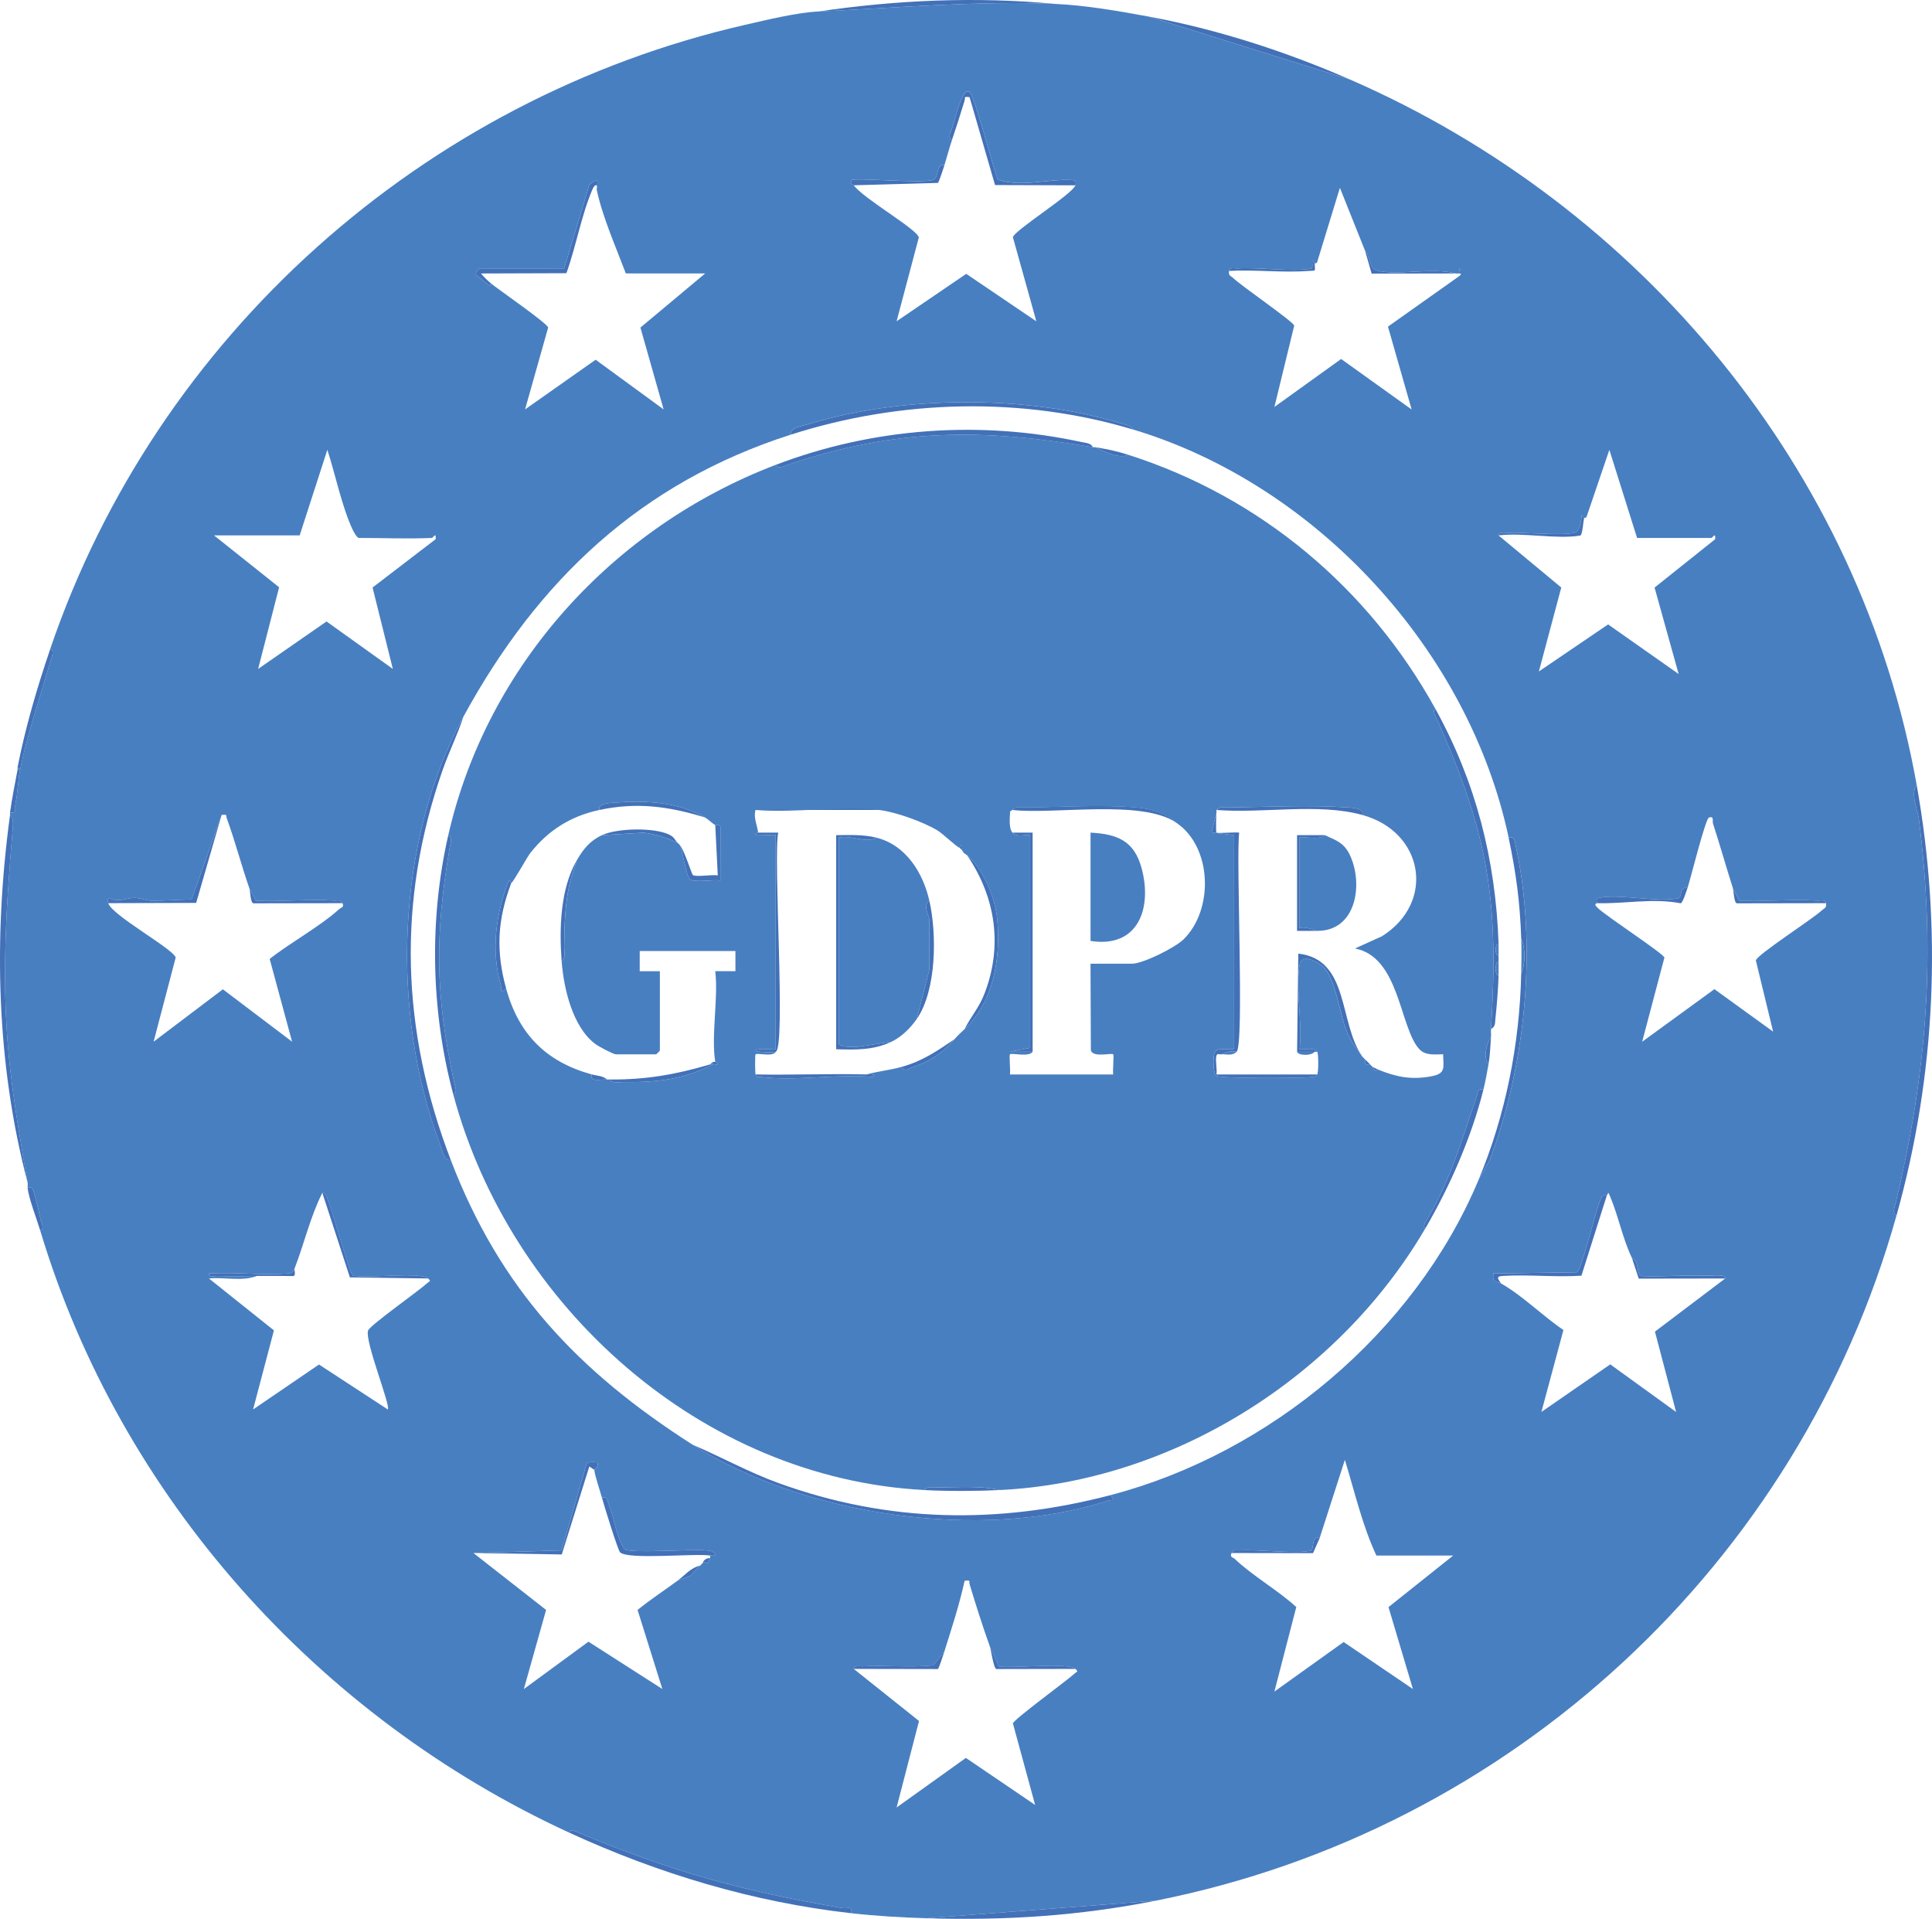 <?xml version="1.0" encoding="UTF-8"?><svg id="Layer_1" xmlns="http://www.w3.org/2000/svg" viewBox="0 0 767.07 761.79"><defs><style>.cls-1{fill:#487fc1;}.cls-2{fill:#4271b8;}</style></defs><path class="cls-1" d="M7.98,305.56h-1c.06-.32-.06-.68,0-1l1,1Z"/><path class="cls-1" d="M418.98,1.56c11.76.5,25.37,2.84,37,5l80,25c115.49,50.31,202.7,154.94,225,280-2.58,3.85.35,9.42.88,13.62,6.81,53.9,3.26,100.11-9.23,152.54-.35,1.45-1.51,3.9.35,4.84-38.74,138.29-152.93,244.01-294,272l-91,7c-9.96-.3-20.11-.89-30-2,.57-3.15-1.56-1.7-3.43-2.02-39.93-6.83-67.02-14.26-104.32-29.74-1.07-.44-3.63-1.98-4.25-.24-99.79-45.93-178.24-133.28-210-239,1.85-.85.43-3.26.11-4.6-.74-3.14-1.46-6.6-2.42-9.64-.52-1.65-.23-3.26-2.69-2.76-.05-.66.11-1.4,0-2-2.41-13.67-5.22-30.18-6.88-44.62-3.82-33.23-1.81-62.86.93-95.85.13-1.59.48-4.55-1.06-5.53.04-.33-.05-.67,0-1,3.04.59,1.75-1.48,2.14-3.31.97-4.64,1.05-9.66,1.86-13.69,2.74-13.54,8.05-29.28,12.15-43.36.38-1.29,1.6-3.86-.15-4.64C62.22,133.45,167.99,39.14,295.79,9.87c8.48-1.94,20.75-4.93,29.19-5.31,30.35-1.39,63.06-4.32,94-3ZM377.98,55.56c-1.13,3.35-1.96,6.66-3,10-3.75-.53-1.81,4.91-4.64,5.86-4.53,1.53-30.96-1.05-32.36.14-.56,1.89.74,1.65.99,1.99,3.78,5.25,25.06,17.37,25.84,20.7l-8.83,33.3,27.65-18.83,27.83,18.84-9.31-33.39c.53-2.67,23.89-17.27,24.82-20.62.16-.58.35-2.12-.57-2.02-10.08-.81-20.35,3.03-30.2-.21-1.95-4.62-9.16-33.24-11.24-34.77-1.53-1.12-2.55,1.45-3.04,2.43-1.4,2.76-2.96,8.75-3.97,12.04-.4,1.32-1.9,3.63.03,4.52ZM236.98,75.56c-.35-1.68,1.97-6.41-2.99-2.24l-10.01,33.24h-33.5c-.33,0-1.89,1.7-1.5,2.49l5.51,4.48.49-.97c2.95,2.4,22.5,15.91,22.66,17.48l-9.17,32.5,28.02-19.73,27,19.73-9.22-32.49,25.71-21.49h-31.5c-3.8-10.09-9.27-22.44-11.5-33ZM521.98,104.56c-.15-.02-.5-.91-.98-1.02-.14.8.52,2.88-.57,3.09-7.33,1.39-20.58-.61-28.96-.08-1.32.08-3.22-.63-3.49,1.01-.33,1.96.69,1.91,1.66,2.84,3.41,3.26,23.74,17.2,24.21,18.86l-7.86,32.3,26.49-19.04,27.99,20.05-9.4-32.9,28.4-20.12c1.67-1.41-.87-.83-1.49-.99-9.67-2.54-23.71,1.08-31.31-1.19-3.23-.97-2.6-5.66-4.69-7.81l-9.99-24.99-9.03,29.49c-.19.38-.56.56-.98.51ZM579.48,106.56v1c.65-.33.65-.67,0-1ZM449.98,170.56c-1.16-1.67-3.2-1.96-5-2.51-37.44-11.39-87.14-11.1-124.52.48-1.9.59-7.05,1.25-6.48,4.02-59.55,19.09-100.45,57.8-130,112-26.8,49.16-29.03,117.47-9.27,169.77.71,1.89,1.52,6.69,4.27,6.23,19.57,51.13,50.45,83.89,96,113,44.12,28.19,114.57,38.5,164.78,22.27,2.11-.68,3.06.55,1.22-2.27,63.08-16.49,120.64-64.51,146-125l4.49-8.01c14.4-37.78,18.94-85.62,10.24-125.26-.37-1.7-.44-3.21-2.72-2.73-15.76-74.21-76.13-140.05-149-162ZM171.48,213.56c-9.46.43-19.47,0-29,0-.76,0-2.13-2.55-2.55-3.45-4.22-9.11-6.8-21.84-9.96-31.54l-10.99,33.99h-34l25.84,20.59-8.33,32.42,27.15-18.84,26.33,18.83-8.05-32.31,25.06-19.2c.24-3.06-1.04-.51-1.5-.49ZM628.98,205.56c-.16-.01-.55-.86-.98-1.01-.25,1.98-.63,6.19-2.66,6.88-4.22,1.42-20.76-.2-26.87.13-1.2.07-3.48-.57-3.49,1.01l24.9,20.68-8.89,33.32,27.49-18.67,28,19.69-9.56-34.32,24.06-19.2c.25-3.07-1.08-.49-1.5-.49h-29.5l-11.01-34.99-9.01,26.48c-.2.49-.5.56-.98.51ZM87.98,323.56l-11.94,33.54c-5.19.04-10.36.53-15.6.5-2.38-.01-4.58-1.07-6.96-1.13-3.21-.09-6.3,1.97-9.99.07-.84-.05-.67,1.47-.51,2.02,1.34,4.78,26.15,18.35,26.77,21.62l-8.76,33.38,27.5-20.8,27.48,20.8-8.9-32.86c8.3-6.54,20.03-12.9,27.67-19.83.68-.62,2.05-.61,1.23-2.31-.77-1.6-2.11-.94-3.47-1.03-10.03-.66-20.8.51-30.92.09l-2.61-5.06c-3.15-9.09-5.62-18.6-8.89-27.58-.51-1.4.36-1.74-2.11-1.42ZM669.98,352.56c-3.25-.83-1.98,3.66-3.66,4.05-7.91,1.82-23.9-1.97-31.69-.08-1.2.29-.5,1.36-.64,2.04-.08.36-1.55.03.45,1.97,3.39,3.28,26,18.02,26.39,19.62l-8.83,33.41,28.68-20.87,23.31,16.87-6.86-28.29c.68-2.41,22.42-16.33,26.21-19.86,1-.93,1.97-.93,1.66-2.85-.27-1.64-2.17-.93-3.49-1.01-10.06-.64-20.76.45-30.9.07l-2.61-5.06c-2.68-8.51-5.15-17.16-7.89-25.65-.33-1.03.57-3.07-1.6-2.36-1.39.46-7.28,24.28-8.51,28.01ZM116.98,503.56c-.95,1.9-1.39,1.93-3.41,2.07-9.88.68-20.62-.66-30.59-.06-.23,1.75,2.27.94,3.48.99,5.12.21,10.39.07,15.51,0-5.71,2.29-12.93.38-19,1.01l25.79,20.6-8.28,31.4,26.17-17.85,27.32,17.84c1.26-1.39-9.16-26.93-7.85-31.29.61-2.03,19.96-15.63,23.34-18.72,1.14-1.04,1.83-.85.51-1.98-3.21-2.77-24.36.12-29.86-1.14-1.35-.86-8.18-26.2-10.08-30.42-.4-.89-.83-2.5-2.06-2.44-4.75,9.43-7.15,20.02-11,30ZM637.98,474.56c-.92.33-1.37-.61-2.3,1.23-2.28,4.52-7.34,27.76-9.66,29.31l-33.04.46c-.7,3.95,1.28,3.03,3,3.99,8.51,4.79,16.56,12.95,24.76,18.46l-8.75,32.54,27.34-18.89,26.14,18.9-8.4-31.9,27.91-21.11c-.02-1.58-2.29-.94-3.49-1.01-9.89-.53-19.95.37-29.85.05-1.33-.31-1.4-4.46-2.21-6-.37-.7-1.37-.89-1.45-1.05-3.81-7.96-5.38-16.68-8.79-24.74-1.05-2.47-.6-.48-1.21-.26ZM523.98,610.56c-3.59-.77-2.05,4.65-3.62,5.06-5.46,1.42-20.82-.56-27.92-.09-1.36.09-2.7-.57-3.47,1.03-.83,1.74.62,1.71,1.24,2.3,7.17,6.83,17.05,12.38,24.46,19.14l-8.69,33.56,27.49-19.67,27.5,18.66-9.69-32.52,25.69-20.47h-30.5c-5.54-11.86-8.64-25.34-12.51-37.99l-9.99,30.99ZM235.98,583.56c0-.16,2.33-1.73.99-2.99-.15-.14-3.62-.41-4.1.57l-9.93,34.38-34.96,1.04,28.84,22.59-8.83,31.41,25.65-18.8,29.34,18.79-9.84-31.4c5.08-4.12,10.59-7.72,15.84-11.59l5.24-2.01c1.04-1.02,2.66-3.3,3.76-3.99.36-.23.65-.82,1-1,2.2-1.1,1.52,1.83,3-2,.12-.31-.15-.91,0-1,.41-.25,2.07.55,2-.5-.91-1.34-2-1.39-3.46-1.54-5.91-.63-29.63,1.31-32.56-.44-3.44-5.41-3.9-11.97-6.25-17.8-.63-1.55-.25-3.23-2.73-2.72-.69-2.56-2.98-9.26-3-11ZM374.98,655.56l-4.47,5.62c-9.28.94-18.74-.12-28.04.38-1.21.07-3.46-.58-3.49,1.01l25.9,20.67-8.89,34.33,27.5-19.67,27.49,18.67-8.82-32.37c.31-1.57,21.18-16.78,24.31-19.64,1.14-1.04,1.83-.85.51-1.98-3.1-2.66-24.88-.1-30.34-.95l-3.66-8.05c-2.77-7.72-5.47-16.18-7.98-24.53-.43-1.43.63-1.76-2.01-1.48-2.04,9.36-5.12,18.78-8.01,28Z"/><path class="cls-2" d="M752.98,482.56c-1.86-.94-.7-3.38-.35-4.84,12.49-52.43,16.04-98.65,9.23-152.54-.53-4.2-3.46-9.77-.88-13.62,10.17,57.01,7.66,115.09-8,171Z"/><path class="cls-2" d="M10.98,469.56c-12.51-47.5-13.58-97.47-7-146,1.54.98,1.19,3.94,1.06,5.53-2.74,32.98-4.75,62.61-.93,95.85,1.66,14.44,4.47,30.96,6.88,44.62Z"/><path class="cls-2" d="M225.98,727.56c.62-1.74,3.19-.2,4.25.24,37.3,15.48,64.39,22.91,104.32,29.74,1.87.32,4-1.13,3.43,2.02-38.89-4.37-76.64-15.72-112-32Z"/><path class="cls-2" d="M418.98,1.56c-30.94-1.32-63.65,1.61-94,3C356.04-.03,387.62-1.39,418.98,1.56Z"/><path class="cls-2" d="M458.98,754.56c-30.68,6.09-59.67,7.93-91,7l91-7Z"/><path class="cls-2" d="M535.98,31.56l-80-25c27.46,5.11,54.46,13.87,80,25Z"/><path class="cls-2" d="M7.98,305.56l-1-1c3.15-15.97,7.77-31.63,13-47,1.75.78.53,3.34.15,4.64-4.1,14.09-9.41,29.83-12.15,43.36Z"/><path class="cls-2" d="M7.98,305.56c-.82,4.03-.89,9.04-1.86,13.69-.38,1.84.9,3.9-2.14,3.31.8-5.67,1.91-11.38,3-17h1Z"/><path class="cls-2" d="M10.98,471.56c2.47-.5,2.17,1.11,2.69,2.76.96,3.04,1.68,6.51,2.42,9.64.31,1.34,1.73,3.75-.11,4.6-1.32-4.41-4.66-12.98-5-17Z"/><path class="cls-2" d="M440.98,593.56c1.84,2.82.89,1.59-1.22,2.27-50.21,16.23-120.66,5.92-164.78-22.27,11.52,4.92,22.39,10.99,34.23,15.27,43.51,15.74,87.12,16.4,131.77,4.73Z"/><path class="cls-2" d="M178.98,460.56c-2.75.46-3.56-4.34-4.27-6.23-19.76-52.3-17.53-120.61,9.27-169.77-2.37,7.24-5.76,14.01-8.27,21.23-18.2,52.17-16.39,103.4,3.27,154.77Z"/><path class="cls-2" d="M449.98,170.56c-44.06-13.27-92.44-11.96-136,2-.56-2.77,4.58-3.43,6.48-4.02,37.37-11.59,87.08-11.87,124.52-.48,1.8.55,3.84.84,5,2.51Z"/><path class="cls-2" d="M598.98,332.56c2.28-.47,2.35,1.03,2.72,2.73,8.7,39.64,4.16,87.48-10.24,125.26l-4.49,8.01c10.81-25.79,16.39-54.06,17-82,1.67-3.35,1.7-10.44,0-14-.47-14.3-2.04-26.07-5-40Z"/><path class="cls-2" d="M236.98,75.56c.39-3.13-.94-2.26-1.79-.29-4.34,10.09-6.52,22.72-10.31,33.19l-33.9.11c.97,1.25,2.79,3.01,4,3.99l-.49.97-5.51-4.48c-.39-.8,1.17-2.49,1.5-2.49h33.5l10.01-33.24c4.97-4.17,2.64.56,2.99,2.24Z"/><path class="cls-2" d="M238.98,594.56c2.48-.52,2.11,1.16,2.73,2.72,2.35,5.83,2.81,12.39,6.25,17.8,2.92,1.76,26.64-.18,32.56.44,1.46.15,2.55.2,3.46,1.54.08,1.04-1.59.25-2,.5-6.15-.95-32.28,1.76-35.76-1.24-.87-.75-6.5-18.99-7.24-21.76Z"/><path class="cls-2" d="M377.98,55.56c-1.92-.89-.43-3.2-.03-4.52,1.01-3.29,2.56-9.28,3.97-12.04.5-.98,1.51-3.55,3.04-2.43,2.08,1.53,9.3,30.15,11.24,34.77,9.85,3.24,20.12-.6,30.2.21.93-.11.74,1.44.57,2.02l-31.9-.1-10.11-34.9c-2.63-.29-1.58.04-2.01,1.47-1.58,5.27-3.23,10.34-4.98,15.53Z"/><path class="cls-2" d="M187.98,616.56l34.96-1.04,9.93-34.38c.48-.98,3.95-.72,4.1-.57,1.33,1.27-1,2.84-.99,2.99l-2-1.36-10.94,34.93-35.06-.58Z"/><path class="cls-2" d="M127.98,473.56c1.23-.05,1.65,1.55,2.06,2.44,1.91,4.21,8.73,29.55,10.08,30.42,5.5,1.26,26.65-1.63,29.86,1.14l-31.06-.44-10.94-33.56Z"/><path class="cls-2" d="M669.98,352.56c-.39,1.19-1.87,5.85-2.66,6.05-11.35-2.15-21.98.28-33.34-.05.15-.67-.56-1.74.64-2.04,7.79-1.89,23.78,1.91,31.69.08,1.69-.39.41-4.87,3.66-4.05Z"/><path class="cls-2" d="M374.98,65.56c-.38,1.21-2.25,6.96-2.61,7.06l-33.39.94c-.25-.35-1.56-.11-.99-1.99,1.4-1.2,27.82,1.39,32.36-.14,2.82-.96.88-6.39,4.64-5.86Z"/><path class="cls-2" d="M87.98,323.56l-10.1,34.9-34.9.1c-.15-.55-.33-2.06.51-2.02,3.69,1.9,6.77-.16,9.99-.07,2.38.06,4.57,1.12,6.96,1.13,5.25.03,10.41-.46,15.6-.5l11.94-33.54Z"/><path class="cls-2" d="M637.98,474.56l-10.1,31.9c-10.37.67-21.08-.54-31.42.1-2.98.18-1.26,1.68-.48,3-1.72-.97-3.7-.05-3-3.99l33.04-.46c2.31-1.54,7.37-24.78,9.66-29.31.93-1.84,1.38-.9,2.3-1.23Z"/><path class="cls-2" d="M374.98,655.56c-.38,1.21-2.25,6.96-2.61,7.06l-33.39-.06c.03-1.58,2.28-.94,3.49-1.01,9.3-.5,18.77.56,28.04-.38l4.47-5.62Z"/><path class="cls-2" d="M647.98,499.56c.08.16,1.08.35,1.45,1.05.81,1.54.88,5.68,2.21,6,9.9.32,19.96-.58,29.85-.05,1.21.06,3.47-.57,3.49,1.01l-34.34.05-2.66-8.05Z"/><path class="cls-2" d="M687.98,352.56l2.61,5.06c10.13.38,20.84-.71,30.9-.07,1.32.08,3.22-.63,3.49,1.01l-35.39.06c-1.19-.33-1.2-4.75-1.61-6.06Z"/><path class="cls-2" d="M98.98,352.56l2.61,5.06c10.11.42,20.89-.76,30.92-.09,1.36.09,2.7-.57,3.47,1.03l-35.39.06c-1.22-.34-1.17-4.77-1.61-6.06Z"/><path class="cls-2" d="M628.98,205.56c-.39,1.37-.67,6.9-1.58,7.06-9.14,1.57-22.75-1.28-32.42-.06.01-1.58,2.29-.94,3.49-1.01,6.11-.33,22.65,1.29,26.87-.13,2.03-.68,2.41-4.9,2.66-6.88.43.15.82,1,.98,1.01Z"/><path class="cls-2" d="M523.98,610.56l-2.66,6.05-32.34-.05c.77-1.6,2.11-.94,3.47-1.03,7.1-.47,22.46,1.52,27.92.09,1.57-.41.02-5.83,3.62-5.06Z"/><path class="cls-2" d="M521.98,104.56c.12,3.5.62,2.76-2.45,3-10.18.8-21.27-.59-31.55,0,.27-1.64,2.17-.93,3.49-1.01,8.38-.53,21.63,1.46,28.96.08,1.09-.21.43-2.29.57-3.09.48.12.83,1,.98,1.02Z"/><path class="cls-2" d="M577.98,108.56l-33.39.06-2.61-9.06c2.1,2.15,1.47,6.84,4.69,7.81,7.59,2.28,21.64-1.35,31.31,1.19Z"/><path class="cls-2" d="M116.98,503.56c-.29.76.7,2.72-.55,3.05-4.81-.04-9.64-.12-14.45-.05-5.12.07-10.39.21-15.51,0-1.21-.05-3.72.76-3.48-.99,9.97-.6,20.71.74,30.59.06,2.02-.14,2.45-.17,3.41-2.07Z"/><path class="cls-2" d="M392.98,653.56l3.66,8.05c5.46.86,27.25-1.71,30.34.95l-31.39.06c-1.13-.31-2.07-7.56-2.61-9.06Z"/><path class="cls-2" d="M277.98,621.56c-1.1.69-2.73,2.97-3.76,3.99l-5.24,2.01c2.87-2.11,5.26-5.19,9-6Z"/><path class="cls-2" d="M281.98,618.56c-1.48,3.83-.8.9-3,2,.49-1.4,1.53-1.99,3-2Z"/><path class="cls-2" d="M579.48,106.56c.65.33.65.67,0,1v-1Z"/><path class="cls-1" d="M282.98,422.56c-.32.07-.7-.09-1,0l1-1v1Z"/><path class="cls-1" d="M433.98,177.56c.32.05.68-.06,1,0,3.32,1.78,9.68,4.75,13,3,52.45,16.74,95.52,52.97,122,101-1.6.31.17,3.13.54,3.96,20.46,46.03,24.65,71.99,21.46,123.04-.06.99.07,2.01,0,3-1.73,2.73-3.24,8.27-1,11-.5,2.92-1.3,7.2-2,10-2.53-.51-2.13,1.15-2.69,2.76-6.17,17.79-9.64,31.09-19.16,47.88-.4.71-2.8,4-1.15,4.35-34.43,58.96-100.13,100.66-169,104-7.57-1.76-16.61-1.1-24.51-1.02-1.69.02-4.45-.64-5.49,1.02-88.61-4.65-164.42-72.97-187-157,1.9-.96.66-3.37.34-4.83-7.5-34.81-7.74-58.03-1.79-93.13.26-1.53,1.32-4.07-.55-5.04,15.46-67.63,65.69-122.45,130-147,.86,1.88,3.23.48,4.53.04,43-14.51,77.01-14.57,121.47-7.04ZM279.98,324.56c-10.75-6.27-23.78-6.86-36.38-5.88-1.3.1-6.48.25-5.62,2.88-11.26,2.41-20.28,8-27.42,17.08-1.39,1.77-6.88,11.82-7.58,11.92-.09.01-.52-.88-.95-1.02-5.19,13.26-7.15,27.79-3.17,41.66.59,2.04-.87,3.3,2.12,1.36,5,18.09,15.92,29.04,34,34-.86,3.16,3.19,1.91,6,2,.33.01.67,0,1,0,1.04,1.66,3.8,1,5.49,1.02,13.07.15,23.89-.9,35.51-7.02.37-.19,1.4.15,2.01-.01.21-.77-.99-.89-1.01-.99-1.7-10.42,1.27-25.09,0-36.01h8.01s0-7.99,0-7.99h-38v8.01s8,0,8,0v31.5c0,.11-1.39,1.5-1.5,1.5h-16c-.96,0-6.76-3.1-7.99-4.01-9.16-6.69-12.72-22.25-13.51-32.99,1.66-1.04,1-3.8,1.02-5.49.09-8.93.26-16.96,2.25-25.74l2.73-8.77c2.5-4.37,5.25-7.82,10-10l16.48-.98c4.75.54,9.21,2.02,13.52,3.98.32.33.74.64,1,1,.9,2.27,2.71,12.69,3.94,13.56,1.93,1.37,9.28-.07,12.07.45l.04-21.38c-.23-1.22-1.7-.42-2.05-.62-1.28-.75-2.78-2.29-4-3ZM299.98,321.56c-.95,3.04.88,6.69,1,9,0,.09-1.23.25-1,.99,1.11.32,8-.39,8,.01v85c0,.4-7.05-.7-8.01.5,0,.68,7.17.79,8.01.5-.97,2.15-7.4.39-8,1-.28.28-.2,7.39,0,8,.49,1.48,1.34.91,2.45,1.04,13.44,1.66,30.22-1.33,44.05-.04,1.69-1.49-1.87-.99-2.5-1,4.65-1.27,9.31-1.69,14-3,1.2,2.26,3.16.5,4.53.04,7.36-2.46,11.76-5.66,16.47-11.04,1.54-1.76,2.39-2.49,4-4,11.36-10.69,14.4-27.7,12.98-43.48-.79-8.76-5.81-20.52-11.98-25.52-.94-.76-1.26-.58-2-2-.19-.37.15-1.4-.02-2.02-.56-.02-.91,1.03-.98,1.02-1.05-.21-6.69-5.61-8.68-6.82-5.63-3.43-16.85-7.48-23.32-8.18h-49ZM401.98,321.56l-.91.56c-.13,2.25-.61,6.73.91,8.44,1.72,1.95,4.7.74,7.01,1v84.43s-8,1.57-8,1.57h8.99c-1.38,2.25-8.35.34-9,1.01-.36.36.25,6.51,0,8.01h41c-.25-1.49.36-7.65,0-8-.68-.69-8.07,1.47-8.87-1.63l-.14-34.36h16.5c4.36,0,17.05-6.36,20.39-9.61,12.12-11.78,11.48-36.77-2.89-46.39-4.24-3.76-9.92-5.48-15.52-5.98-13.23-1.19-30.36-.18-44-.03-1.69.02-4.45-.64-5.49,1.02ZM482.98,321.56c-.03.33.03.67,0,1l-1.92,7.91,8.92,1.09v84.43c-.21,1.54-6.1-.59-7.57,1.51-.94,1.34-.85,8.68.5,9.63,1.55,1.08,33.63.94,37.66.49,1.33-.15,1.49.1,2.41-1.05.54-.68.54-8.32,0-9-1.55-1.94-4.75-.73-7.01-1,1.27-9.97-1.69-24.07,0-33.5.83-4.61,6.5-1.44,8.76.23,5.55,4.11,7,19.44,10.21,26.79,1.57,3.6,3.8,6.51,6.03,9.47.22.29.67.61,1,1,.15.18-.32,1.35.16,1.84s1.67.01,1.84.16c.35.32.77.85,1,1,.27.18.4,1.2,1,1.5.56.28.95-.52,1-.5,7.24,2.95,13.18,4.24,21.25,2.75,5.94-1.09,4.86-3.37,4.75-8.76-3.3.02-6.99.63-9.46-2.04-7.84-8.49-7.74-36.57-25.54-39.96l10.66-4.82c21.43-13.42,16.72-41.43-7.67-48.17.72-2.94-4.82-2.93-6.46-3.04-14.29-1-31.47-.13-46.05.02-1.69.02-4.45-.64-5.49,1.02Z"/><path class="cls-2" d="M433.98,177.56c-44.46-7.53-78.47-7.47-121.47,7.04-1.31.44-3.67,1.84-4.53-.04,38.55-14.72,81.1-17.83,121.54-9.04,1.67.36,3.46.31,4.46,2.04Z"/><path class="cls-2" d="M594.98,374.56c-1.58.66-1.58,4.34,0,5,0,.67,0,1.33,0,2-1.64,1.01-1.61,5.05,0,6-.19,5.37-.67,11.51-1.25,16.83-.19,1.71.12,3.1-1.75,4.17,3.19-51.05-1-77.01-21.46-123.04-.37-.83-2.14-3.65-.54-3.96,16.02,29.06,23.85,59.76,25,93Z"/><path class="cls-2" d="M179.98,434.56c-8.89-33.09-9.65-69.53-2-103,1.87.97.81,3.5.55,5.04-5.95,35.1-5.71,58.32,1.79,93.13.31,1.46,1.55,3.87-.34,4.83Z"/><path class="cls-2" d="M588.98,432.56c-4.73,18.82-13.23,38.27-23,55-1.65-.35.75-3.64,1.15-4.35,9.52-16.79,12.99-30.1,19.16-47.88.56-1.62.16-3.27,2.69-2.76Z"/><path class="cls-2" d="M396.98,591.56c-9.26.45-20.75.49-30,0,1.04-1.66,3.79-1,5.49-1.02,7.9-.08,16.95-.74,24.51,1.02Z"/><path class="cls-2" d="M447.98,180.56c-3.32,1.75-9.68-1.22-13-3,4.76.82,8.04,1.42,13,3Z"/><path class="cls-2" d="M590.98,422.56c-2.24-2.73-.73-8.27,1-11-.26,3.44-.33,7.08-1,11Z"/><path class="cls-1" d="M603.98,386.56c.1-4.62.15-9.38,0-14,1.7,3.56,1.67,10.65,0,14Z"/><path class="cls-1" d="M594.98,387.56c-1.61-.95-1.64-4.99,0-6-.01,2,.07,4.01,0,6Z"/><path class="cls-1" d="M594.98,379.56c-1.58-.66-1.58-4.34,0-5,.06,1.66-.02,3.34,0,5Z"/><path class="cls-2" d="M482.98,322.56c-.13,1.3-.29,7.72,0,8.01.37.37,7.43-.28,9.01-.01-1.29,10.21,2.08,83.94-1.01,87.01-2.56-.51-3.82.12-6,1-.5.2-1.75-.61-2.04.63-.47,1.97.38,5.16.04,7.38h40.01c-.91,1.14-1.07.9-2.41,1.05-4.02.45-36.11.59-37.66-.49-1.35-.94-1.44-8.28-.5-9.63,1.47-2.1,7.36.03,7.58-1.51v-84.43s-8.94-1.09-8.94-1.09l1.92-7.91Z"/><path class="cls-2" d="M300.98,330.56h8.01c-2.09,9.24,3.11,85.6-1.01,87-.84.29-8.01.18-8.01-.5.96-1.2,8.01-.1,8.01-.5v-85c0-.4-6.89.3-8-.01-.23-.73,1.01-.9,1-.99Z"/><path class="cls-2" d="M401.98,330.56h8.01s0,87,0,87h-8.99s8.01-1.58,8.01-1.58v-84.43c-2.32-.25-5.29.95-7.02-1Z"/><path class="cls-2" d="M383.98,339.56c6.18,5,11.2,16.75,11.98,25.52,1.42,15.79-1.62,32.8-12.98,43.48,2.42-4.87,5.69-8.49,7.76-13.74,7.5-19.06,4.63-38.51-6.76-55.26Z"/><path class="cls-2" d="M283.98,327.56c.35.2,1.82-.6,2.05.62l-.04,21.38c-2.78-.51-10.14.92-12.07-.45-1.23-.87-3.04-11.29-3.94-13.56,2.16,3.02,4.59,11.51,5.14,11.86,1.35.87,7.65-.32,9.86.14l-1-20Z"/><path class="cls-2" d="M466.98,326.56c-13.92-9.32-48.31-3.11-65-5,1.04-1.66,3.79-1,5.49-1.02,13.64-.14,30.77-1.15,44,.03,5.59.5,11.27,2.22,15.52,5.98Z"/><path class="cls-2" d="M279.98,324.56c-14.38-4.44-27.13-6.18-42-3-.86-2.63,4.33-2.77,5.62-2.88,12.6-.98,25.63-.39,36.38,5.88Z"/><path class="cls-2" d="M482.98,321.56c1.04-1.66,3.79-1,5.49-1.02,14.58-.15,31.76-1.02,46.05-.02,1.65.12,7.18.1,6.46,3.04-17.61-4.87-39.63-.52-58-2Z"/><path class="cls-2" d="M283.98,421.56c.02.1,1.22.22,1.01.99-.61.16-1.64-.18-2.01.01v-1h1Z"/><path class="cls-2" d="M281.98,422.56c.3-.09.68.07,1,0-11.63,6.12-22.44,7.17-35.51,7.02-1.69-.02-4.45.64-5.49-1.02,14.44.14,26.31-1.96,40-6Z"/><path class="cls-2" d="M202.98,350.56c-5.51,14.67-6.15,26.97-2,42-2.99,1.94-1.54.69-2.12-1.36-3.97-13.87-2.02-28.4,3.17-41.66.43.14.86,1.03.95,1.02Z"/><path class="cls-2" d="M540.98,419.56c-2.23-2.96-4.46-5.87-6.03-9.47-3.21-7.35-4.65-22.69-10.21-26.79-2.26-1.67-7.93-4.84-8.76-.23-1.7,9.43,1.26,23.53,0,33.5,2.25.26,5.46-.95,7.01,1h-8l.48-38.98c20.54,2.3,15.89,27.57,25.52,40.98Z"/><path class="cls-2" d="M299.98,321.56h49c-15.32-1.64-33.37,1.22-49,0Z"/><path class="cls-2" d="M343.98,426.56c.63.02,4.18-.48,2.5,1-13.83-1.29-30.61,1.7-44.05.04-1.11-.14-1.96.43-2.45-1.04,14.64.28,29.37-.37,44,0Z"/><path class="cls-2" d="M268.98,334.56c-4.31-1.96-8.77-3.44-13.52-3.98l-16.48.98c6.1-2.79,20.66-3.14,26.72-.21,2.06,1,2.12,2,3.28,3.21Z"/><path class="cls-2" d="M222.98,381.56c-.95-12.99-.55-28.53,6-40l-2.73,8.77c-2,8.79-2.16,16.81-2.25,25.74-.02,1.69.64,4.45-1.02,5.49Z"/><path class="cls-2" d="M378.98,412.56c-4.71,5.37-9.11,8.58-16.47,11.04-1.38.46-3.34,2.22-4.53-.04,8.27-2.3,14.05-6.29,21-11Z"/><path class="cls-2" d="M240.98,428.56c-2.81-.09-6.86,1.16-6-2,2,.55,4.46.52,6,2Z"/><path class="cls-2" d="M546.98,424.56c-.05-.02-.44.78-1,.5-.6-.3-.73-1.33-1-1.5l2,1Z"/><path class="cls-2" d="M543.98,422.56c-.17-.15-1.35.32-1.84-.16s-.01-1.66-.16-1.84l2,2Z"/><path class="cls-2" d="M381.98,337.56l-1-1c.07.01.42-1.04.98-1.02.17.61-.17,1.64.02,2.02Z"/><path class="cls-1" d="M525.98,331.56c4.82,2.18,7.84,3.12,10.17,8.33,5.1,11.36,2.29,29.75-13.17,29.67-.84,0-4.76-2.09-7.01-1v-36.01c.66-.66,8.39,1.17,10.01-.99Z"/><path class="cls-2" d="M525.98,331.56c-1.61,2.17-9.35.33-10,.99v36.01c2.24-1.1,6.17.99,7,1h-8.01s0-38.01,0-38.01h11.01Z"/><path class="cls-1" d="M521.98,417.56c-1.3,1.67-6.45,1.61-7,0h7Z"/><path class="cls-1" d="M490.98,417.56c-1.71,1.69-3.75.95-6,1,2.18-.88,3.44-1.51,6-1Z"/><path class="cls-1" d="M347.98,332.56c11.69,2.91,18.47,13.91,21,25-2.83,1.89,0,6.16,0,7.5v20l-5,19.5c-2.47,3.57-6.09,7.12-10,9l-13.46,2.04c-1.56.07-7.54.34-7.54-1.54v-81.5c4.97-1.23,10.89,2.47,15,0Z"/><path class="cls-2" d="M347.98,332.56c-4.11,2.47-10.03-1.23-15,0v81.5c0,1.87,5.98,1.61,7.54,1.54l13.46-2.04c-7.08,3.41-14.32,3.21-22,3v-85c5.38-.04,10.72-.31,16,1Z"/><path class="cls-2" d="M363.98,404.56l5-19.5v-20c0-1.34-2.83-5.61,0-7.5,3.03,13.27,2.89,35.59-5,47Z"/><path class="cls-1" d="M432.98,373.56v-43c10.68.56,17.36,3.26,20.3,14.2,4.22,15.69-1.27,31.77-20.3,28.8Z"/></svg>